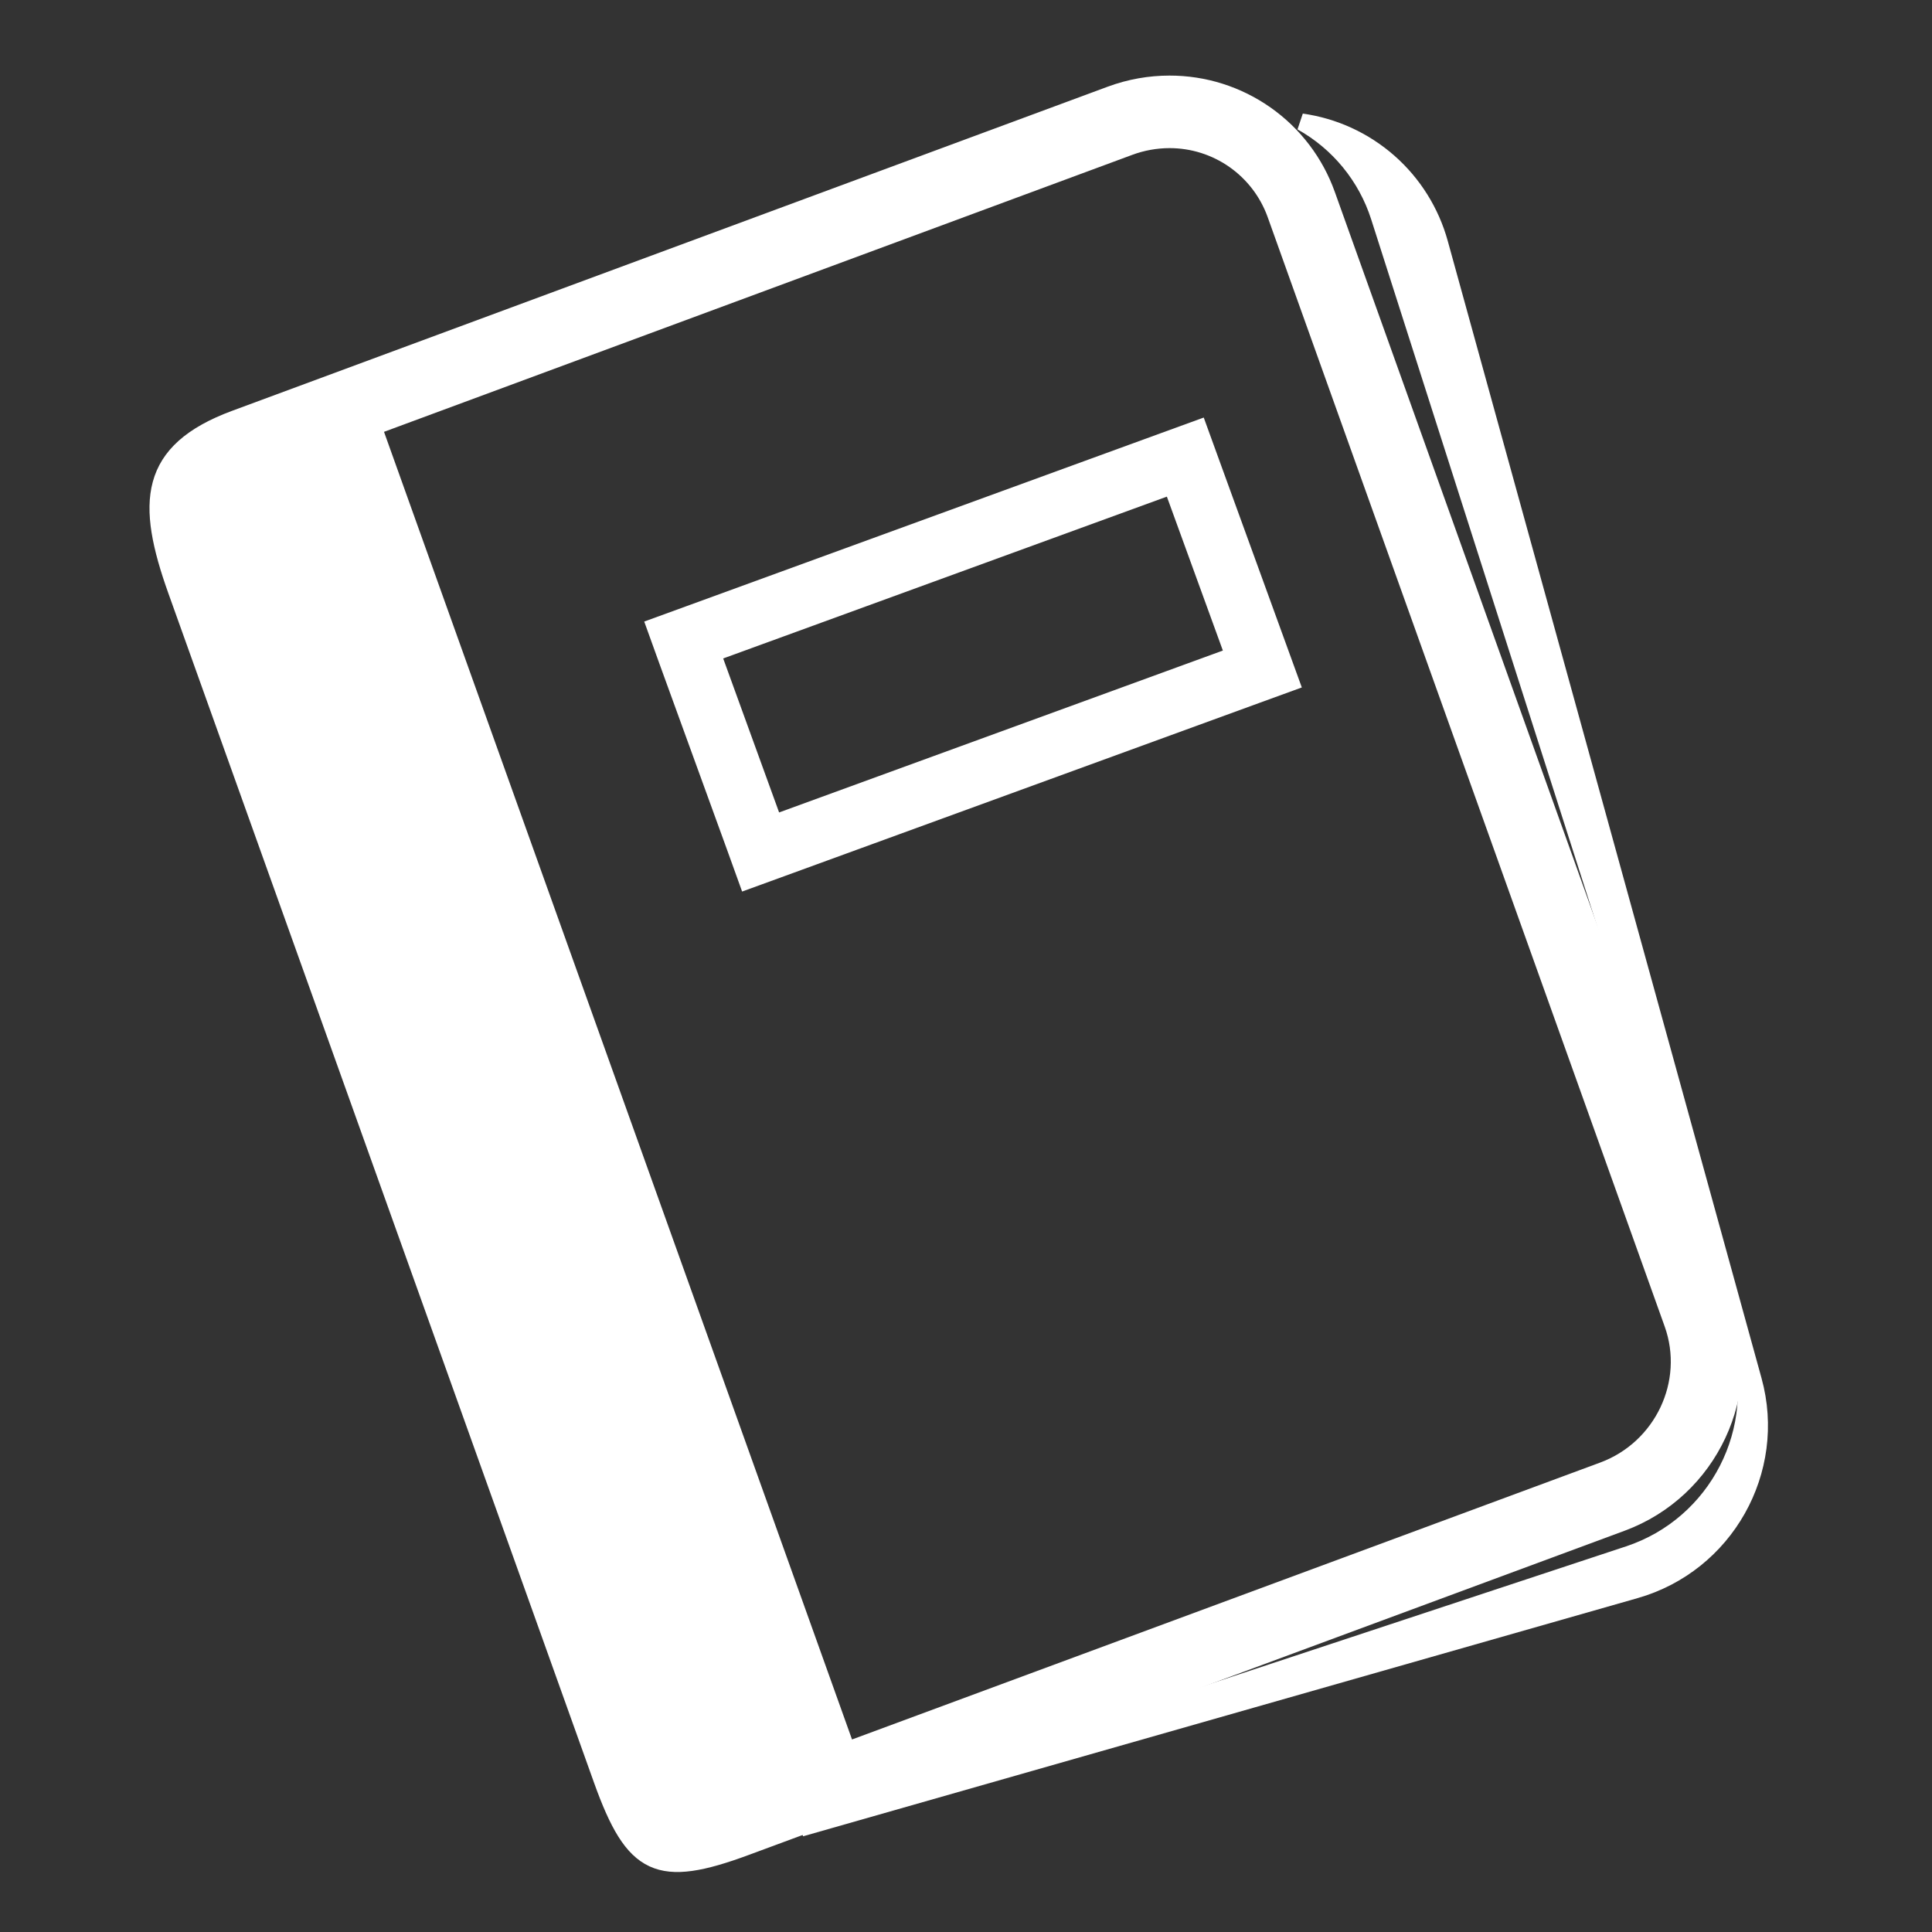 <svg width="57" height="57" viewBox="0 0 57 57" fill="none" xmlns="http://www.w3.org/2000/svg">
<rect x="0" y="0" width="57" height="57" fill="#333333" stroke="none"/>
<path d="M51.729 40.725L42.473 7.178C42.217 6.249 41.696 5.416 40.973 4.78C40.249 4.144 39.356 3.733 38.402 3.599C39.494 4.207 40.313 5.208 40.693 6.398L51.286 39.536C52.124 42.159 50.677 44.991 48.052 45.86L23.625 53.936L48.243 46.91C50.903 46.153 52.464 43.383 51.729 40.725Z" fill="#FFFFFF"/>
<path d="M51.729 40.725L42.473 7.178C42.217 6.249 41.696 5.416 40.973 4.78C40.249 4.144 39.356 3.733 38.402 3.599C39.494 4.207 40.313 5.208 40.693 6.398L51.286 39.536C52.124 42.159 50.677 44.991 48.052 45.86L23.625 53.936L48.243 46.91C50.903 46.153 52.464 43.383 51.729 40.725" stroke="#FFFFFF" stroke-width="0.5"/>
<path d="M50.864 38.489L39.147 5.75C38.806 4.792 38.176 3.964 37.344 3.378C36.512 2.792 35.52 2.478 34.502 2.48C33.928 2.48 33.341 2.58 32.768 2.792L6.937 12.354C4.342 13.315 4.277 14.834 5.205 17.427L17.763 52.516C18.693 55.11 19.422 55.449 22.015 54.488L47.848 44.926C50.441 43.965 51.792 41.084 50.864 38.489ZM24.987 51.642L11.011 12.592L33.319 4.334C33.698 4.193 34.099 4.121 34.503 4.12C35.187 4.119 35.854 4.329 36.414 4.721C36.974 5.114 37.399 5.669 37.632 6.311L49.349 39.052C49.972 40.792 49.05 42.735 47.298 43.384L24.987 51.642Z" fill="#FFFFFF"/>
<path d="M50.864 38.489L39.147 5.75C38.806 4.792 38.176 3.964 37.344 3.378C36.512 2.792 35.52 2.478 34.502 2.48C33.928 2.48 33.341 2.58 32.768 2.792L6.937 12.354C4.342 13.315 4.277 14.834 5.205 17.427L17.763 52.516C18.693 55.11 19.422 55.449 22.015 54.488L47.848 44.926C50.441 43.965 51.792 41.084 50.864 38.489M24.987 51.642L11.011 12.592L33.319 4.334C33.698 4.193 34.099 4.121 34.503 4.12C35.187 4.119 35.854 4.329 36.414 4.721C36.974 5.114 37.399 5.669 37.632 6.311L49.349 39.052C49.972 40.792 49.05 42.735 47.298 43.384L24.987 51.642Z" stroke="#FFFFFF" stroke-width="0.5"/>
<path d="M35.495 13.731L35.215 12.96L34.446 13.24L20.415 18.357L19.646 18.637L19.924 19.408L21.917 24.891L22.195 25.662L22.964 25.382L36.998 20.263L37.767 19.983L37.487 19.212L35.495 13.731ZM22.687 24.611L20.696 19.128L34.725 14.011L36.719 19.492L22.687 24.611Z" fill="#FFFFFF"/>
<path d="M35.495 13.731L35.215 12.96L34.446 13.24L20.415 18.357L19.646 18.637L19.924 19.408L21.917 24.891L22.195 25.662L22.964 25.382L36.998 20.263L37.767 19.983L37.487 19.212L35.495 13.731M22.687 24.611L20.696 19.128L34.725 14.011L36.719 19.492L22.687 24.611" stroke="#FFFFFF"/>
</svg>
